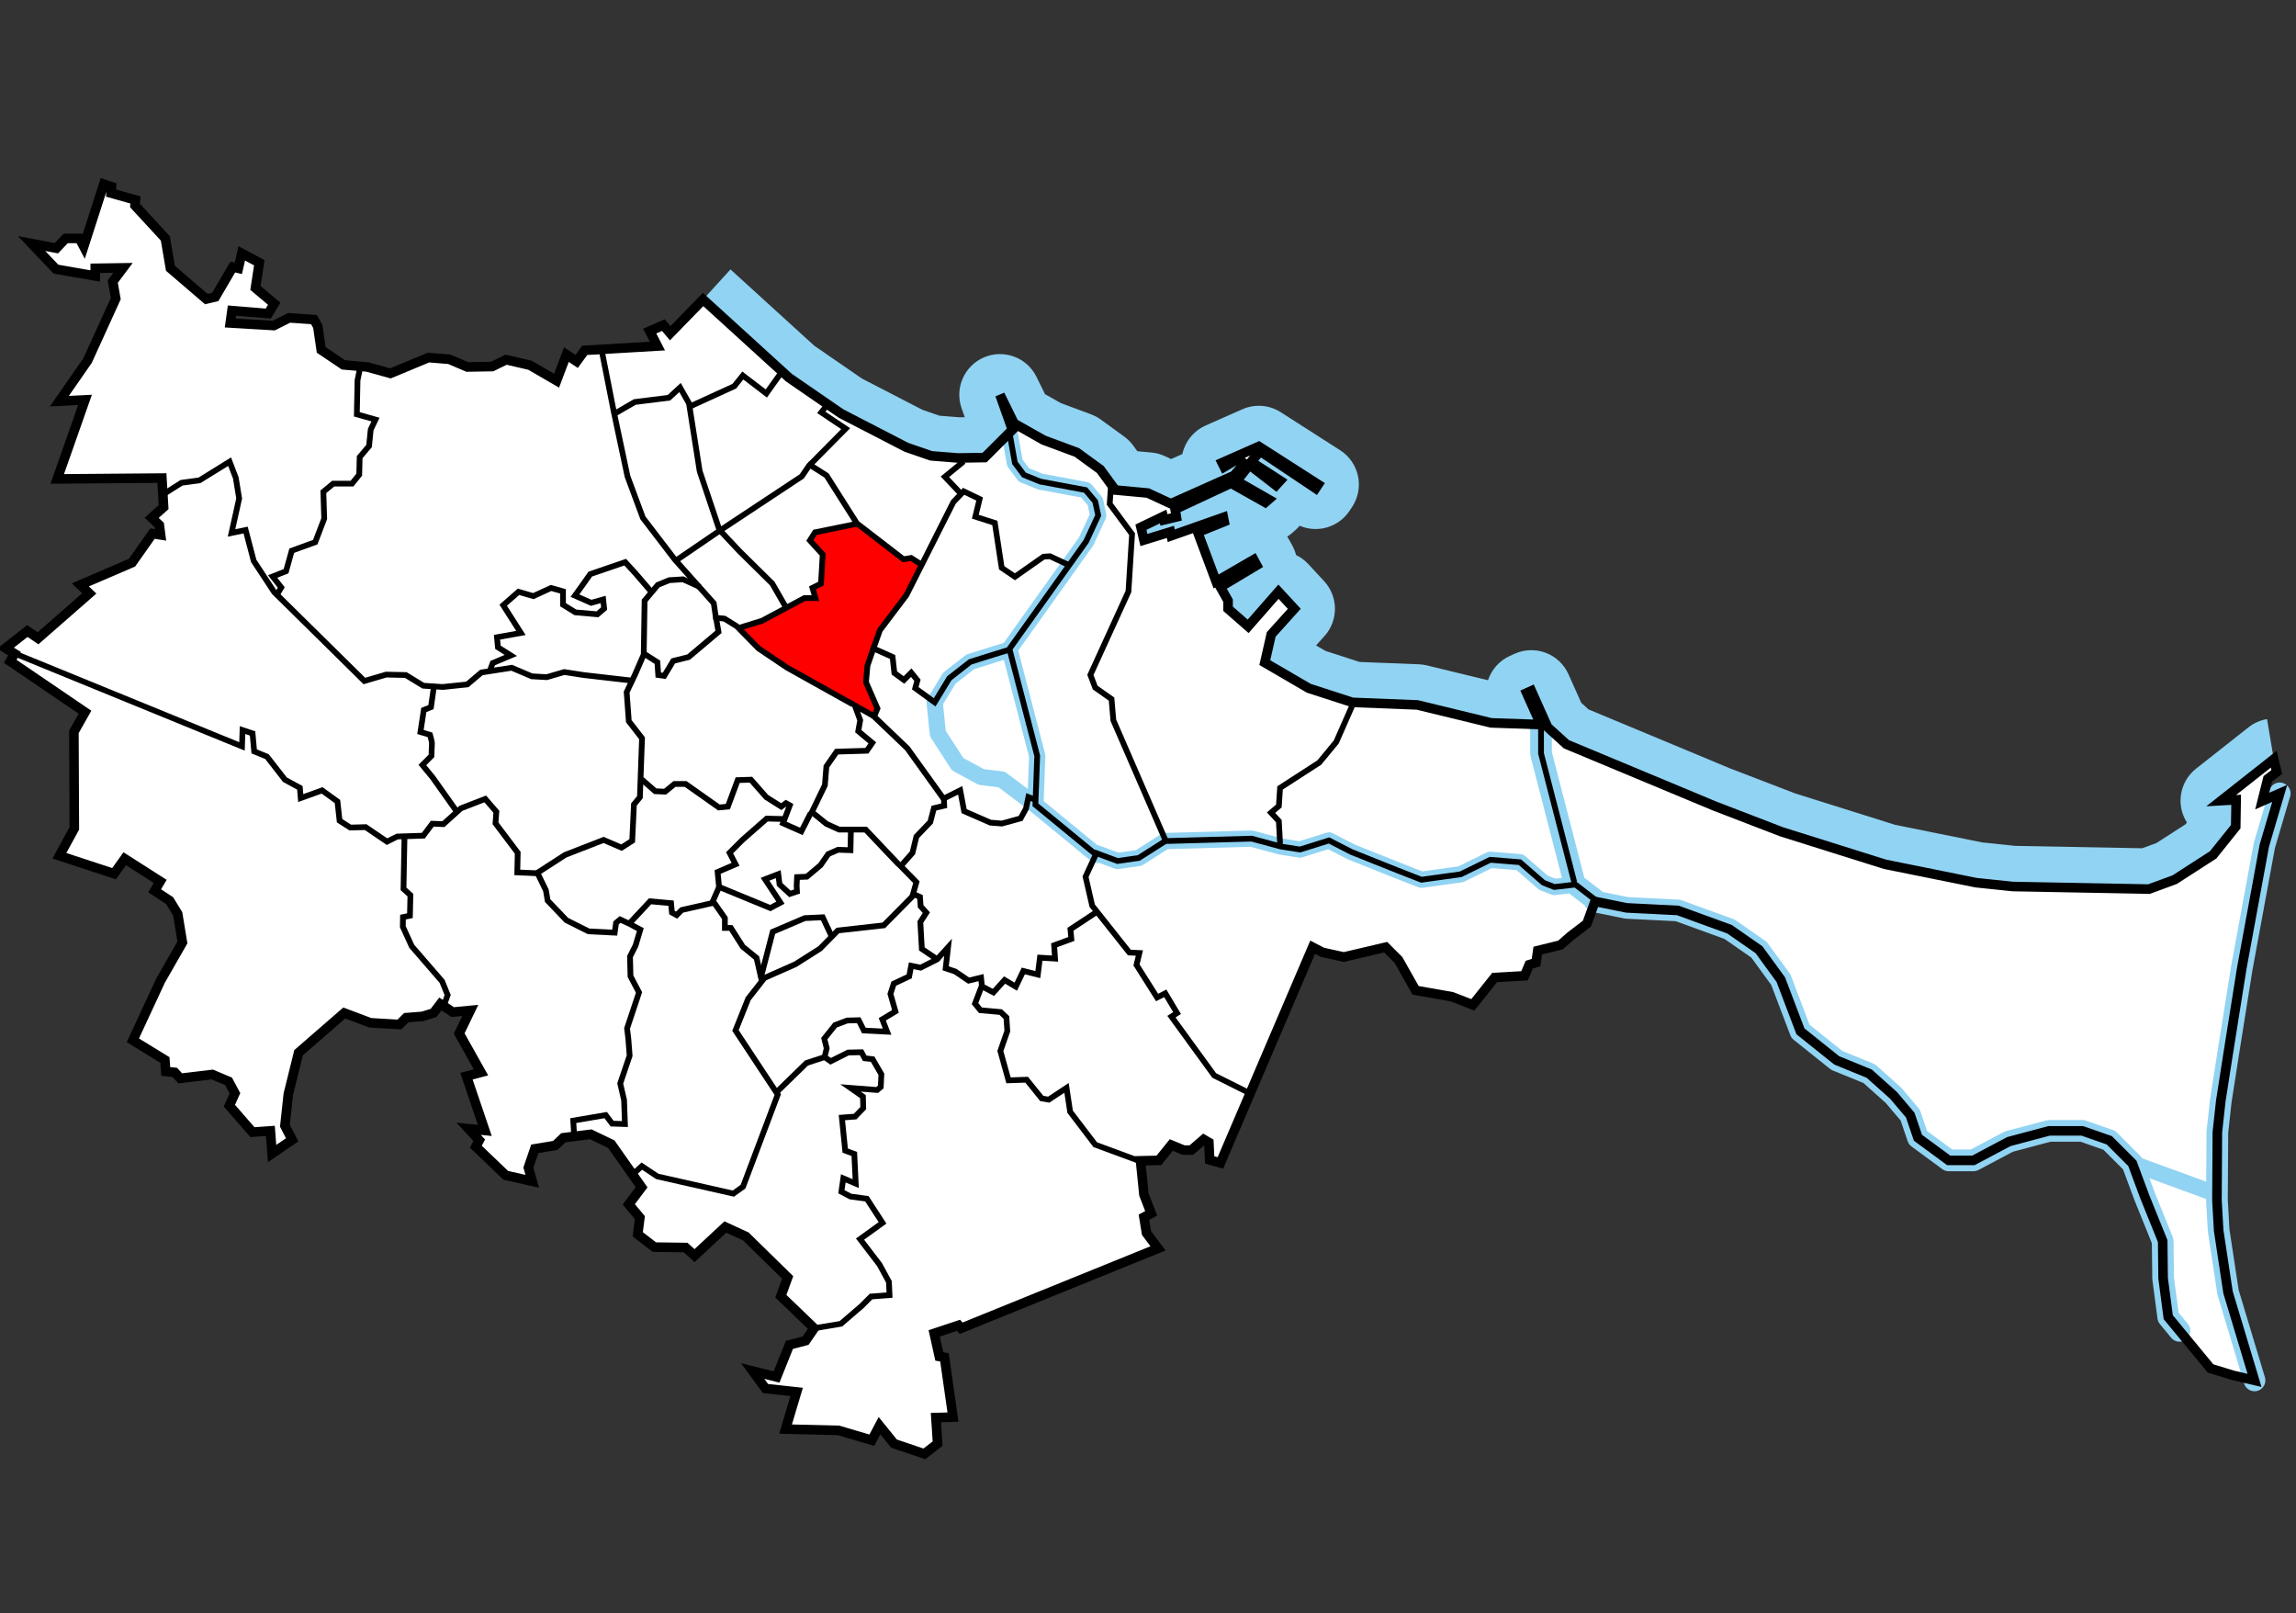 <?xml version="1.0" encoding="utf-8"?>
<!-- Generator: Adobe Illustrator 16.0.5, SVG Export Plug-In . SVG Version: 6.00 Build 0)  -->
<!DOCTYPE svg PUBLIC "-//W3C//DTD SVG 1.1//EN" "http://www.w3.org/Graphics/SVG/1.1/DTD/svg11.dtd">
<svg version="1.1"
	 id="svg2997" xmlns:osb="http://www.openswatchbook.org/uri/2009/osb" xmlns:dc="http://purl.org/dc/elements/1.1/" xmlns:cc="http://creativecommons.org/ns#" xmlns:rdf="http://www.w3.org/1999/02/22-rdf-syntax-ns#" xmlns:svg="http://www.w3.org/2000/svg" xmlns:sodipodi="http://sodipodi.sourceforge.net/DTD/sodipodi-0.dtd" xmlns:inkscape="http://www.inkscape.org/namespaces/inkscape" sodipodi:docname="gdansk_podzia_administracyjny.pdf" inkscape:version="0.48.3.1 r9886"
	 xmlns="http://www.w3.org/2000/svg" xmlns:xlink="http://www.w3.org/1999/xlink" x="0px" y="0px" width="1200px" height="843px"
	 viewBox="0 0 1200 843" enable-background="new 0 0 1200 843" xml:space="preserve">
<rect x="0" y="0" width="1200" height="843" fill="#333333" stroke="none"/>
<polygon fill="#FFFFFF" points="823.41,462.231 822.929,462.29 822.78,460.97 805.42,393.72 805.42,379.2 805.269,378.64 
	797.9,362.12 800.36,361 808.84,379.98 818.67,388.91 896.36,421.28 931.19,434.67 985.21,451.64 1032.76,461.24 1051.96,463.25 
	1123.179,464.59 1136.58,459.68 1156.67,446.731 1168.5,431.99 1168.73,417.93 1160.91,418.37 1188.37,396.72 1189.929,403.42 
	1185.25,406.99 1182.34,418.6 1191.5,414.58 1183.46,441.821 1171.63,506.111 1164.48,550.99 1160.69,575.321 1158.9,591.62 
	1158.679,627.111 1159.57,642.97 1164.48,675.34 1178.33,721.33 1166.94,718.651 1155.33,715.08 1133.23,688.29 1130.55,667.97 
	1130.33,648.55 1120.95,625.33 1114.469,607.92 1102.42,595.861 1088.349,590.95 1070.94,590.95 1049.96,596.531 1031.429,606.35 
	1018.48,606.35 1002.4,594.52 998.38,582.691 989.679,572.42 976.95,561.031 959.98,554.111 941.01,538.93 930.74,511.92 
	919.349,496.29 903.95,485.571 876.929,475.75 850.139,474.41 834.37,471.21 834.46,470.76 "/>
<polygon fill="#FFFFFF" points="669.34,442.34 668.719,442.17 669.019,441.08 668.389,429.08 664.29,424.66 668.389,421.19 
	669.019,411.72 689.55,398.46 698.389,387.72 706.599,369.09 706.82,367.03 740.75,368.37 779.37,377.74 805.269,378.64 
	805.42,379.2 805.42,393.72 822.78,460.97 822.929,462.29 812.36,463.5 806.679,461.29 794.37,450.55 778.9,449.29 763.429,456.87 
	742.9,459.71 729.96,454.66 706.28,445.18 694.599,439.191 679.44,443.92 "/>
<polygon fill="#FFFFFF" points="572.73,446.5 573.04,445.821 584.09,449.92 595.14,448.34 609.04,439.5 654.19,438.24 
	668.719,442.17 669.34,442.34 679.44,443.92 694.599,439.191 706.28,445.18 729.96,454.66 742.9,459.71 763.429,456.87 
	778.9,449.29 794.37,450.55 806.679,461.29 812.36,463.5 822.929,462.29 823.41,462.231 834.46,470.76 834.37,471.21 833.62,471.06 
	829.38,482.67 820.9,489.14 815.54,493.83 803.71,496.74 802.82,502.99 799.24,504.1 796.79,509.91 781.16,510.8 769.769,525.09 
	758.83,520.85 739.86,517.5 730.929,501.651 724.23,494.95 702.349,500.08 691.19,497.63 686.05,494.95 653.36,571.38 634.61,562 
	612.25,531.25 615.19,529.39 609.04,519.06 604.75,521.25 594,504.25 595.5,498 590.25,497.75 573.35,476.45 570.83,473.281 
	567.36,458.13 "/>
<polygon fill="#FFFFFF" points="513.17,515.06 512.74,510.861 506.27,512.43 499.22,507.66 494.25,506 495.5,495 489.81,501.29 
	481.8,495.861 481.01,481.81 484.17,476.92 481.17,473.6 480.82,468.7 477.58,467.26 477.22,467.1 478.96,460.97 470.75,452.6 
	476.91,445.66 478.96,437.13 486.22,429.56 488.11,422.29 493.48,421.03 493.33,417.39 493.32,417.24 501.85,412.98 503.9,423.87 
	517.63,429.87 523.63,430.35 533.42,427.66 536.25,422.5 537.5,416.5 541.25,418 541.16,420.56 572.73,446.5 567.36,458.13 
	570.83,473.281 573.35,476.45 559.47,485.6 559.94,490.651 550.94,493.96 551.42,500.91 543.52,500.441 542.42,509.281 
	534.84,507.38 530.89,515.59 525.05,512.12 519.21,518.59 513.21,515.43 "/>
<polygon fill="#FFFFFF" points="634.61,562 653.36,571.38 637.83,607.691 632.25,606.13 631.8,596.981 629.12,595.41 622.65,600.99 
	618.63,600.99 612.16,598.321 605.679,606.35 596.08,606.58 594.2,606.21 572.41,598.151 559.31,580.95 557.42,568.481 
	548.1,574.63 544.47,574 536.58,564.21 527.11,564.531 522.84,549.22 526.47,538.8 526,531.691 523,528.85 512.42,527.901 
	509.58,524.43 513.17,515.06 513.21,515.43 519.21,518.59 525.05,512.12 530.89,515.59 534.84,507.38 542.42,509.281 
	543.52,500.441 551.42,500.91 550.94,493.96 559.94,490.651 559.47,485.6 573.35,476.45 590.25,497.75 595.5,498 594,504.25 
	604.75,521.25 609.04,519.06 615.19,529.39 612.25,531.25 "/>
<polygon fill="#FFFFFF" points="489.81,501.29 495.5,495 494.25,506 499.22,507.66 506.27,512.43 512.74,510.861 513.17,515.06 
	509.58,524.43 512.42,527.901 523,528.85 526,531.691 526.47,538.8 522.84,549.22 527.11,564.531 536.58,564.21 544.47,574 
	548.1,574.63 557.42,568.481 559.31,580.95 572.41,598.151 594.2,606.21 596.08,606.58 597.87,624.21 601.67,634.04 597.87,636.04 
	599.21,644.31 605.24,652.34 502.32,694.09 500.98,692.531 488.25,696.77 490.93,708.83 493.61,709.27 498.08,740.531 
	489.15,740.75 490.04,754.37 483.12,759.731 467.27,754.37 459.68,744.99 455.66,752.58 438.24,747.45 410.56,746.781 
	416.37,727.361 400.07,725.571 393.37,716.42 405.87,719.54 412.57,702.8 421.05,700.56 425.52,694.09 439.5,691.75 450.25,682.5 
	455.25,677.5 464.91,676.77 464.59,669.821 459.7,660.83 449.5,647.5 461.25,639 453.07,626.41 444.5,625.25 439.75,622.75 
	440.75,615.75 447.25,618.5 446.5,603 441.75,601.25 440,584 446.91,583.47 451.17,579.05 451.02,573.05 444.5,568.5 458.43,569.58 
	460.33,568 460.64,561.37 456.07,553.481 451.96,553 450.23,549.85 443.28,550.01 434.12,554.58 430.97,552.37 432.07,547.79 
	430.81,542.74 436.49,535.64 442.81,533.27 448.81,533.111 451.5,538.5 463.64,539.111 461.12,532.64 468,528.5 465.38,519.38 
	467.12,514.01 475.17,510.22 476.24,504.651 481.17,505.651 "/>
<polygon fill="#FFFFFF" points="434.74,489.46 437.91,486.231 461.91,483.54 477.22,468.071 477.58,467.26 480.82,468.7 
	481.17,473.6 484.17,476.92 481.01,481.81 481.8,495.861 489.81,501.29 481.17,505.651 476.24,504.651 475.17,510.22 467.12,514.01 
	465.38,519.38 468,528.5 461.12,532.64 463.64,539.111 451.5,538.5 448.81,533.111 442.81,533.27 436.49,535.64 430.81,542.74 
	432.07,547.79 430.97,552.37 421.5,555.5 405.76,570.83 384.4,538.481 391.03,521.91 398.44,512.43 399.55,511.01 415.65,503.91 
	428.6,495.7 "/>
<polygon fill="#FFFFFF" points="464.59,669.821 464.91,676.77 455.25,677.5 450.25,682.5 439.5,691.75 425.52,694.09 408.11,677.35 
	411.68,667.52 389.8,646.09 379.08,641.18 363.01,656.14 358.32,651.901 342.02,651.67 333.32,644.981 334.43,636.27 328.63,629.35 
	335.33,620.42 330.57,613.651 331.51,612.99 335.46,609.361 343.51,614.731 383.29,623.731 388.34,620.1 406.5,571.95 
	405.76,570.83 421.5,555.5 430.97,552.37 434.12,554.58 443.28,550.01 450.23,549.85 451.96,553 456.07,553.481 460.64,561.37 
	460.33,568 458.43,569.58 444.5,568.5 451.02,573.05 451.17,579.05 446.91,583.47 440,584 441.75,601.25 446.5,603 447.25,618.5 
	440.75,615.75 439.75,622.75 444.5,625.25 453.07,626.41 461.25,639 449.5,647.5 459.7,660.83 "/>
<polygon fill="#FFFFFF" points="397.71,510.63 398.06,512.14 398.44,512.43 391.03,521.91 384.4,538.481 405.76,570.83 
	406.5,571.95 388.34,620.1 383.29,623.731 343.51,614.731 335.46,609.361 331.51,612.99 330.57,613.651 319.47,597.87 
	308.76,592.731 300.16,593.81 300.05,592.96 299.6,585.59 316.57,582.691 319.92,587.151 326.62,587.38 326.17,574.87 
	324.16,566.17 329.07,551.66 328.4,542.95 327.73,537.37 333.99,518.611 329.52,510.13 329.27,499.861 332.19,494.05 334.65,485.77 
	328.85,482.67 339.76,470.981 350.73,471.95 351.18,476.87 353.63,478.21 356.31,475.531 373.05,471.731 373.17,471.64 
	378.86,479.77 378.86,484.901 381.98,484.901 388.24,494.731 395.4,500.56 "/>
<polygon fill="#FFFFFF" points="398.06,512.14 397.71,510.63 403.86,486.91 420.61,479.77 429.98,479.321 434.74,489.46 
	428.6,495.7 415.65,503.91 399.55,511.01 398.44,512.43 "/>
<polygon fill="#FFFFFF" points="375.81,463.571 375.85,463.49 402.62,474.5 407.9,471.68 399.84,459.45 406.77,456.77 
	407.44,462.13 412.83,467.111 416.53,465.87 416.37,462.8 416.59,458.34 421.72,458.111 428.87,452.08 432.89,446.281 
	438.02,444.05 444.5,444.27 444.72,433.781 444.72,433.5 452.44,433.5 469.8,451.81 470.75,452.6 478.96,460.97 477.22,467.1 
	477.58,467.26 477.22,468.071 461.91,483.54 437.91,486.231 434.74,489.46 429.98,479.321 420.61,479.77 403.86,486.91 
	397.71,510.63 395.4,500.56 388.24,494.731 381.98,484.901 378.86,484.901 378.86,479.77 373.17,471.64 372.61,470.84 "/>
<polygon fill="#FFFFFF" points="409.67,427.97 410.02,428.1 409.22,430.21 418.82,434.45 423.73,424.85 424.34,424.35 431.91,430.5 
	438.54,433.5 444.72,433.5 444.72,433.781 444.5,444.27 438.02,444.05 432.89,446.281 428.87,452.08 421.72,458.111 416.59,458.34 
	416.37,462.8 416.53,465.87 412.83,467.111 407.44,462.13 406.77,456.77 399.84,459.45 407.9,471.68 402.62,474.5 375.85,463.49 
	375.81,463.571 375.06,455.66 384.44,451.64 381.32,445.611 388.01,438.91 400.74,427.75 "/>
<polygon fill="#FFFFFF" points="372.61,470.84 373.17,471.64 373.05,471.731 356.31,475.531 353.63,478.21 351.18,476.87 
	350.73,471.95 339.76,470.981 328.85,482.67 324.09,480.49 321.98,482.25 321.26,487.361 307.64,486.691 296.03,480.88 
	286.21,470.62 285.32,465.26 280.9,456.2 280.85,456.1 295.36,446.731 315.46,438.91 324.83,442.93 330.41,439.361 330.86,430.21 
	331.31,420.38 334.43,416.59 334.77,407.19 335.33,407.21 342.47,413.46 347.6,413.69 352.52,409.67 358.32,409.67 375.73,421.95 
	380.42,421.5 385.56,407.66 392.48,407.43 400.51,416.59 408.33,421.5 410.78,419.71 412.79,420.83 410.02,428.1 409.67,427.97 
	400.74,427.75 388.01,438.91 381.32,445.611 384.44,451.64 375.06,455.66 375.81,463.571 "/>
<polygon fill="#FFFFFF" points="456.86,374.46 474.22,391.04 493.17,417.4 493.33,417.39 493.48,421.03 488.11,422.29 
	486.22,429.56 478.96,437.13 476.91,445.66 470.75,452.6 469.8,451.81 452.44,433.5 444.72,433.5 438.54,433.5 431.91,430.5 
	424.34,424.35 431.12,410.3 431.91,400.51 437.28,392.77 453.07,392.3 455.91,388.2 448.57,382.06 449.59,376.36 446.75,368.62 
	456.54,374.15 456.92,374.31 "/>
<polygon fill="#FFFFFF" points="493.17,417.4 474.22,391.04 456.86,374.46 456.92,374.31 458.59,370.2 452.59,356.47 453.38,347.78 
	456.23,339.56 456.49,338.82 466.5,343.31 467.43,351.67 472.45,355.32 476.25,351.5 479.5,355.5 478.35,359.61 488.5,367 
	496.16,354.41 507.06,345.89 518.58,342.26 526.79,339.73 527.68,339.5 542.1,394.98 541.25,418 537.5,416.5 536.25,422.5 
	533.42,427.66 523.63,430.35 517.63,429.87 503.9,423.87 501.85,412.98 493.32,417.24 493.33,417.39 "/>
<polygon fill="#FFFFFF" points="644.98,248.48 650.33,242.23 646.99,239.77 639.84,244.01 638.719,241.78 657.92,233.3 
	688.96,253.17 687.62,255.18 658.59,235.75 653.91,241.34 669.09,251.16 666.849,253.61 653.01,242.9 646.32,251.38 663.059,260.98 
	661.269,262.54 643.41,252.5 614.17,266.12 614.84,270.13 608.36,271.7 607.92,269.91 596.31,275.49 597.87,282.19 611.71,277.95 
	612.16,279.96 639.389,270.36 639.84,272.59 626,278.17 635.599,303.85 655.25,292.46 656.809,295.36 637.83,306.75 641.849,313.89 
	641.849,318.13 652.34,327.29 668.19,309.2 676.45,318.13 664.4,331.53 661.05,346.26 684.04,359.66 706.82,367.03 706.599,369.09 
	698.389,387.72 689.55,398.46 669.019,411.72 668.389,421.19 664.29,424.66 668.389,429.08 669.019,441.08 668.719,442.17 
	654.19,438.24 609.04,439.5 609.04,438.87 581.88,376.36 580.94,365.31 572.41,359.31 569.89,352.68 589.78,309.11 591.67,279.11 
	579.99,263.33 580.62,254.17 581.21,253.74 582.91,256.07 599.88,257.63 611.929,263.21 "/>
<polygon fill="#FFFFFF" points="558.79,295.36 567.68,282.9 573.99,269.33 572.41,262.06 567.36,256.06 543.68,251.64 
	535.16,248.17 530.42,241.86 527.89,227.65 526.97,226.73 529.11,224.59 522.63,206.29 530,221.24 545.41,229.95 562.82,236.42 
	575.1,245.35 581.21,253.74 580.62,254.17 579.99,263.33 591.67,279.11 589.78,309.11 569.89,352.68 572.41,359.31 580.94,365.31 
	581.88,376.36 609.04,438.87 609.04,439.5 595.14,448.34 584.09,449.92 573.04,445.821 572.73,446.5 541.16,420.56 541.25,418 
	542.1,394.98 527.68,339.5 527.58,339.1 "/>
<polygon fill="#FFFFFF" points="503.66,256.74 502.35,258.11 502.32,258.08 493.83,249.15 503.66,241.11 503.63,239.28 514.6,239.1 
	526.97,226.73 527.89,227.65 530.42,241.86 535.16,248.17 543.68,251.64 567.36,256.06 572.41,262.06 573.99,269.33 567.68,282.9 
	558.79,295.36 548.75,290.67 545.41,290.9 530.45,301.39 523.53,296.7 519.96,273.26 509.75,270 512,260.75 "/>
<polygon fill="#FFFFFF" points="527.58,339.1 527.68,339.5 526.79,339.73 518.58,342.26 507.06,345.89 496.16,354.41 488.5,367 
	478.35,359.61 479.5,355.5 476.25,351.5 472.45,355.32 467.43,351.67 466.5,343.31 456.49,338.82 459.9,329.3 473.74,310.99 
	481.75,295.12 498.3,262.32 502.35,258.11 503.66,256.74 512,260.75 509.75,270 519.96,273.26 523.53,296.7 530.45,301.39 
	545.41,290.9 548.75,290.67 558.79,295.36 "/>
<polygon fill="#FFFFFF" points="503.63,239.28 503.66,241.11 493.83,249.15 502.32,258.08 502.35,258.11 498.3,262.32 
	481.75,295.12 476.2,291.57 472.18,292.24 447.95,273.57 447.84,273.48 431.99,248.48 423.26,242.92 442,224 429.25,215.5 
	432.57,211.28 439.58,216.11 473.74,233.75 486.69,238.21 500.75,239.33 "/>
<polygon fill="#FF0000" points="481.75,295.12 473.74,310.99 459.9,329.3 456.49,338.82 456.23,339.56 453.38,347.78 452.59,356.47 
	458.59,370.2 456.92,374.31 456.54,374.15 446.75,368.62 445.83,368.14 411.45,348.94 396.5,338.9 385.99,328.19 386,328.18 
	398.28,324.38 410.88,317.63 420.38,312.55 426.19,312.55 424.63,307.19 429.09,304.96 429.98,289.78 423.29,282.41 425.97,278.17 
	447.84,273.71 447.95,273.57 472.18,292.24 476.2,291.57 "/>
<polygon fill="#FFFFFF" points="455.91,388.2 453.07,392.3 437.28,392.77 431.91,400.51 431.12,410.3 424.34,424.35 423.73,424.85 
	418.82,434.45 409.22,430.21 410.02,428.1 412.79,420.83 410.78,419.71 408.33,421.5 400.51,416.59 392.48,407.43 385.56,407.66 
	380.42,421.5 375.73,421.95 358.32,409.67 352.52,409.67 347.6,413.69 342.47,413.46 335.33,407.21 334.77,407.19 335.55,385.78 
	328.63,376.85 327.51,361.67 330.35,355.72 331.98,352.29 336.44,342.02 336.45,341.5 343.59,346.04 344.03,352.74 347.16,353.18 
	351.85,345.37 359.88,343.36 375.51,330.19 374.25,322.83 378.64,323.27 385.11,327.29 385.99,328.19 396.5,338.9 411.45,348.94 
	445.83,368.14 446.75,368.62 449.59,376.36 448.57,382.06 "/>
<polygon fill="#FFFFFF" points="386,328.18 385.99,328.19 385.11,327.29 378.64,323.27 374.25,322.83 374.17,322.82 373.05,315.23 
	365.26,306.5 353.19,292.97 376.18,277.28 376.3,277.2 386.45,288 403.64,304.96 410.36,316.66 410.88,317.63 398.28,324.38 "/>
<polygon fill="#FFFFFF" points="447.84,273.71 425.97,278.17 423.29,282.41 429.98,289.78 429.09,304.96 424.63,307.19 
	426.19,312.55 420.38,312.55 410.88,317.63 410.36,316.66 403.64,304.96 386.45,288 376.3,277.2 419.04,248.93 422.84,243.34 
	423.26,242.92 431.99,248.48 447.84,273.48 447.95,273.57 "/>
<polygon fill="#FFFFFF" points="423.26,242.92 422.84,243.34 419.04,248.93 376.3,277.2 375.96,276.83 365.69,246.25 360.37,212.38 
	360.78,212.31 383.77,201.82 388.24,196.24 400.51,205.62 408.33,194.68 408.82,194.14 412.35,197.35 432.57,211.28 429.25,215.5 
	442,224 "/>
<polygon fill="#FFFFFF" points="321.71,215.88 320.98,216.03 320.81,215.21 314.56,183.51 314.5,182.55 343.59,180.83 
	339.57,173.02 346.71,169.89 350.28,174.14 367.47,156.5 408.82,194.14 408.33,194.68 400.51,205.62 388.24,196.24 383.77,201.82 
	360.78,212.31 360.37,212.38 360.11,210.75 355.42,202.49 349.61,207.85 331.75,210.08 "/>
<polygon fill="#FFFFFF" points="375.96,276.83 376.3,277.2 376.18,277.28 353.19,292.97 352.74,292.46 336,270.58 327.96,248.93 
	320.98,216.03 321.71,215.88 331.75,210.08 349.61,207.85 355.42,202.49 360.11,210.75 360.37,212.38 365.69,246.25 "/>
<polygon fill="#FFFFFF" points="374.25,322.83 375.51,330.19 359.88,343.36 351.85,345.37 347.16,353.18 344.03,352.74 
	343.59,346.04 336.45,341.5 336.89,313.89 340.6,309.46 343.81,305.63 349.84,303.18 356.98,302.73 365.26,306.5 373.05,315.23 
	374.17,322.82 "/>
<polygon fill="#FFFFFF" points="353.19,292.97 365.26,306.5 356.98,302.73 349.84,303.18 343.81,305.63 340.6,309.46 332.25,299.75 
	326.75,293.75 308.5,300 305.5,304.25 300.5,311.25 309,315 315.25,313.25 315.75,318 312.25,321 300.75,320 294.25,316 294.25,309 
	288,307.25 278.75,311.5 271,309.25 263,316.25 272.25,330.75 259.75,333 260.25,338.25 267,342.5 257.5,346.5 255.96,350.72 
	251.61,351.4 244.24,357.65 231.29,358.99 226.79,358.69 221.24,358.32 212.09,352.74 201.82,352.51 190.43,355.86 144.71,310.79 
	147,307 142.5,301.25 149.5,298.5 152.48,287.77 164.76,283.31 169.45,271.03 169,256.96 174.14,252.72 183.96,252.72 
	187.75,248.03 187.98,238.88 192.89,233.08 193.75,224.5 196.25,219.25 186.5,216.5 186.86,198.69 188.2,192.22 188.27,191.44 
	192,191.77 204.05,195.12 223.92,186.86 234.86,187.75 244.24,191.77 257.19,191.55 264.55,187.98 277.06,190.88 290.9,198.92 
	296.03,185.3 301.39,188.87 305.63,183.07 314.5,182.55 314.56,183.51 320.81,215.21 320.98,216.03 327.96,248.93 336,270.58 
	352.74,292.46 "/>
<polygon fill="#FFFFFF" points="336.45,341.5 336.44,342.02 331.98,352.29 330.35,355.72 330.19,355.64 304.96,352.74 
	294.92,351.18 285.76,353.85 277.95,353.41 267.46,348.94 255.96,350.72 257.5,346.5 267,342.5 260.25,338.25 259.75,333 
	272.25,330.75 263,316.25 271,309.25 278.75,311.5 288,307.25 294.25,309 294.25,316 300.75,320 312.25,321 315.75,318 
	315.25,313.25 309,315 300.5,311.25 305.5,304.25 308.5,300 326.75,293.75 332.25,299.75 340.6,309.46 336.89,313.89 "/>
<path fill="#FFFFFF" d="M280.85,456.1l0.05,0.101l-0.27,0.13l-10.27-0.45l0.22-10.27l-11.61-15.4l0.45-6.03l-5.81-6.7l-12.72,4.91
	l-2.01,1.811l-0.22-0.24l-12.51-17.64l-5.4-6.57l4.75-4.75c0,0,0.25-6,0.25-6.75s-1-4.25-1-4.25l-5-1.5l1.75-11.5l3.75-1.5
	l1.54-10.81l4.5,0.3l12.95-1.34l7.37-6.25l4.35-0.68l11.5-1.78l10.49,4.47l7.81,0.44l9.16-2.67l10.04,1.56l25.23,2.9l0.16,0.08
	l-2.84,5.95l1.12,15.18l6.92,8.93l-0.78,21.41l-0.34,9.4l-3.12,3.79l-0.45,9.83l-0.45,9.15l-5.58,3.569l-9.37-4.02l-20.1,7.82
	L280.85,456.1z"/>
<polygon fill="#FFFFFF" points="334.65,485.77 332.19,494.05 329.27,499.861 329.52,510.13 333.99,518.611 327.73,537.37 
	328.4,542.95 329.07,551.66 324.16,566.17 326.17,574.87 326.62,587.38 319.92,587.151 316.57,582.691 299.6,585.59 300.05,592.96 
	300.16,593.81 294.47,594.52 290.23,598.54 279.51,600.321 276.16,610.151 278.17,617.29 264.33,614.17 248.7,599.21 
	250.49,595.861 244.91,589.83 253.39,590.72 243.79,562.37 251.38,560.361 240,540.05 245.8,527.99 236.65,528.88 231.84,525.731 
	231.96,525.54 233.97,519.95 231.07,512.81 215.21,494.5 210.53,484.231 210.62,479.26 214.25,478.5 214.5,467.75 210.9,464.49 
	211.41,437 221.24,436.68 225.93,430.43 231.74,430.651 238.88,424.2 240.89,422.39 253.61,417.48 259.42,424.18 258.97,430.21 
	270.58,445.611 270.36,455.88 280.63,456.33 280.9,456.2 285.32,465.26 286.21,470.62 296.03,480.88 307.64,486.691 321.26,487.361 
	321.98,482.25 324.09,480.49 328.85,482.67 "/>
<polygon fill="#FFFFFF" points="7.37,341.35 126.48,390.04 126.75,381.5 132,383.25 132.84,392.64 139.53,395.38 148.91,407.43 
	156.72,411.68 157.17,417.04 168.33,413.02 176.37,418.82 177.49,428.87 183.07,432.441 191.1,432.22 202.27,439.81 207.62,437.13 
	211.41,437 210.9,464.49 214.5,467.75 214.25,478.5 210.62,479.26 210.53,484.231 215.21,494.5 231.07,512.81 233.97,519.95 
	231.96,525.54 231.84,525.731 230.17,524.64 226.6,529.33 220.8,531.12 212.31,531.79 208.74,535.361 193.56,534.46 179.94,529.33 
	156.05,550.09 150.7,571.75 148.91,588.27 152.71,595.64 142.21,602.781 141.32,590.95 131.94,591.62 119.89,577.781 122.79,571.3 
	119.44,565.05 110.96,561.481 94.21,563.49 91.31,560.361 86.62,559.92 86.18,553.89 69.43,543.62 83.94,512.361 95.33,492.49 
	92.87,477.54 88.63,470.62 80.82,465.481 83.72,460.571 65.19,448.74 59.61,456.55 31.03,447.17 38.85,432.89 38.62,382.43 
	44.43,372.16 5.36,345.59 7.59,341.58 7.33,341.42 "/>
<path fill="#FFFFFF" d="M211.41,437l-3.79,0.13l-5.35,2.68l-11.17-7.59l-8.03,0.221l-5.58-3.57l-1.12-10.05l-8.04-5.8l-11.16,4.02
	l-0.45-5.36l-7.81-4.25l-9.38-12.05l-6.69-2.74l-0.84-9.39l-5.25-1.75l-0.27,8.54L7.37,341.35l-0.04,0.07l-4.43-2.75l11.39-8.93
	l5.58,3.8l26.79-23.44l-4.69-4.47l27.02-11.61l10.71-15.18l4.24,0.67l-0.67-5.13l-4.02-3.8l6.26-5.58l-0.43-7.29l1.32-0.08
	l8.48-5.36l9.37-1.27l15.75-9.75l3.25,8.5L125,260.5l-4,18l7.37-1.53l4.24,16.16l10.72,16.3l1.38,1.36l45.72,45.07l11.39-3.35
	l10.27,0.23l9.15,5.58l5.55,0.37l-1.54,10.81l-3.75,1.5l-1.75,11.5l5,1.5c0,0,1,3.5,1,4.25S225.5,395,225.5,395l-4.75,4.75l5.4,6.57
	l12.51,17.64l0.22,0.24l-7.14,6.45l-5.81-0.221l-4.69,6.25L211.41,437z"/>
<polygon fill="#FFFFFF" points="196.25,219.25 193.75,224.5 192.89,233.08 187.98,238.88 187.75,248.03 183.96,252.72 
	174.14,252.72 169,256.96 169.45,271.03 164.76,283.31 152.48,287.77 149.5,298.5 142.5,301.25 147,307 144.71,310.79 
	143.33,309.43 132.61,293.13 128.37,276.97 121,278.5 125,260.5 123.25,249.75 120,241.25 104.25,251 94.88,252.27 86.4,257.63 
	85.08,257.71 84.61,249.82 29.92,250.27 44.43,208.96 31.03,209.63 45.77,188.42 60.5,156.05 58.94,147.12 64.3,139.98 49.79,140.2 
	49.79,144.22 29.25,140.65 16.52,127.25 29.47,129.71 34.38,124.57 41.53,124.57 43.76,128.82 54.25,96.22 58.27,97.56 
	58.05,100.91 70.77,104.48 70.55,107.38 86.4,124.57 89.08,140.2 107.83,156.28 112.52,155.16 121.67,139.53 124.58,140.2 
	126.36,132.39 135.51,137.3 133.5,150.47 143.33,158.73 140.2,163.87 121.23,162.3 120.33,168.78 143.1,170.12 151.14,166.1 
	164.09,166.99 166.1,170.56 167.89,182.84 179.5,190.66 188.27,191.44 188.2,192.22 186.86,198.69 186.5,216.5 "/>
<line fill="none" stroke="#91D3F2" stroke-width="8.504" stroke-linecap="round" stroke-linejoin="round" x1="1114.474" y1="607.915" x2="1158.5" y2="624.001"/>
<path id="path3007_4_" inkscape:connector-curvature="0" fill="none" stroke="#91D3F2" stroke-width="11.339" stroke-linecap="round" stroke-linejoin="round" d="
	M1139.122,695.43l-5.894-7.144l-2.68-20.316l-0.223-19.423l-9.377-23.218l-6.475-17.414l-12.055-12.056l-14.065-4.911h-17.413
	l-20.986,5.581l-18.529,9.823h-12.949l-16.074-11.833l-4.019-11.832l-8.707-10.27l-12.725-11.386l-16.968-6.921l-18.977-15.182
	l-10.27-27.013l-11.386-15.628l-15.404-10.716l-27.014-9.823l-26.79-1.34l-16.521-3.349l0.841-0.304l0,0l-11.051-8.524l-0.631-1.263
	l-17.365-67.249v-14.523"/>
<path id="path3007_3_" inkscape:connector-curvature="0" fill="none" stroke="#91D3F2" stroke-width="11.339" stroke-linecap="round" stroke-linejoin="round" d="
	M1191.497,414.579l-8.037,27.236l-11.832,64.297l-7.145,44.873l-3.795,24.335l-1.786,16.297l-0.224,35.497l0.894,15.852
	l4.911,32.371l13.842,45.99"/>
<path id="path3007_1_" inkscape:connector-curvature="0" fill="#91D3F2" d="M367.473,156.5l44.874,40.854l27.236,18.754
	l34.157,17.637l12.949,4.465l14.064,1.116l13.842-0.224l14.512-14.511l-6.475-18.307l7.367,14.958l15.404,8.706l17.414,6.475
	l12.278,8.93l7.814,10.717l16.967,1.562l12.056,5.581l33.041-14.734l5.358-6.251l-3.349-2.456l-7.145,4.242l-1.116-2.232l19.2-8.483
	l31.032,19.869l-1.34,2.009l-29.022-19.423l-4.688,5.582l15.181,9.822l-2.232,2.456l-13.842-10.716l-6.697,8.483l16.744,9.6
	l-1.786,1.563l-17.86-10.047l-29.246,13.618l0.67,4.019l-6.475,1.563l-0.446-1.786l-11.609,5.581l1.563,6.697l13.841-4.241
	l0.447,2.009l27.236-9.6l0.446,2.232l-13.842,5.581l9.601,25.674l19.646-11.386l1.563,2.902l-18.977,11.386l4.019,7.145v4.242
	l10.492,9.153l15.852-18.084l8.26,8.931l-12.056,13.395l-3.349,14.734l22.995,13.396l22.771,7.367l33.935,1.34l38.623,9.376
	l25.896,0.894l-7.367-16.521l2.456-1.116l8.483,18.977l9.823,8.93l77.691,32.371l34.828,13.396l54.026,16.967l47.553,9.6l19.2,2.01
	l71.217,1.34l13.396-4.912l20.093-12.948l11.832-14.735l0.224-14.064l-7.814,0.446l27.46-21.655l-3.5-20.97
	c-3.477,0.58-6.81,2.024-9.665,4.276l-27.46,21.655c-7.286,5.746-10.004,15.554-6.714,24.23c0.524,1.384,1.183,2.688,1.956,3.899
	l-0.735,0.916l-15.209,9.801l-7.443,2.729l-66.325-1.248l-17.293-1.81l-45.468-9.179l-52.321-16.431l-33.932-13.051l-74.021-30.842
	l-3.806-3.46l-6.668-14.915c-2.31-5.168-6.587-9.202-11.881-11.206c-5.296-2.005-11.171-1.815-16.324,0.528l-2.456,1.116
	c-5.624,2.557-9.601,7.259-11.395,12.701l-31.945-7.755c-1.37-0.333-2.769-0.528-4.177-0.583l-31.013-1.225l-17.81-5.762
	l-4.929-2.871l4.417-4.908c7.351-8.167,7.267-20.591-0.194-28.658l-8.26-8.931c-1.838-1.988-4.018-3.583-6.406-4.73
	c-0.421-1.623-1.041-3.22-1.87-4.759l-1.563-2.902c-0.363-0.674-0.761-1.324-1.189-1.949c0.871-0.561,1.708-1.189,2.504-1.886
	l1.786-1.563c0.798-0.699,1.536-1.45,2.212-2.247c3.91,1.668,8.263,2.139,12.491,1.296c5.536-1.102,10.406-4.359,13.538-9.055
	l1.34-2.009c3.167-4.748,4.292-10.57,3.121-16.156c-1.17-5.586-4.537-10.467-9.344-13.544l-31.032-19.869
	c-6.005-3.845-13.537-4.422-20.056-1.542l-19.2,8.483c-5.318,2.35-9.442,6.775-11.411,12.246c-0.316,0.877-0.572,1.769-0.769,2.67
	l-5.854,2.611l-3.288-1.522c-2.203-1.02-4.564-1.655-6.982-1.878l-7.399-0.681l-2.153-2.954c-1.305-1.79-2.882-3.365-4.674-4.668
	l-12.278-8.93c-1.566-1.139-3.281-2.059-5.096-2.733l-15.832-5.886l-8.222-4.647l-4.468-9.072
	c-4.974-10.098-16.956-14.57-27.327-10.198c-10.373,4.371-15.541,16.068-11.788,26.68l1.639,4.633l-2.804,0.045l-10.36-0.822
	l-8.939-3.082l-31.594-16.313l-24.941-17.174l-43.806-39.882L367.473,156.5z"/>
<path id="path3781_2_" inkscape:connector-curvature="0" fill="none" stroke="#91D3F2" stroke-width="8.504" stroke-linecap="round" stroke-linejoin="round" d="
	M573.043,445.817l11.051,4.104l11.051-1.578l13.892-8.841l45.149-1.263l15.154,4.104l10.104,1.579l15.154-4.736l11.683,5.999
	l23.679,9.472l12.945,5.052l20.522-2.842l15.47-7.577l15.471,1.263l12.313,10.734l5.684,2.211l11.05-1.264"/>
<path id="path3789_1_" inkscape:connector-curvature="0" fill="none" stroke="#91D3F2" stroke-width="8.504" stroke-linecap="round" stroke-linejoin="round" d="
	M573.044,446.763l-31.889-26.204l0.947-25.574l-14.523-55.884l40.097-56.199l6.314-13.576l-1.578-7.262l-5.052-5.999l-23.68-4.42
	l-8.524-3.473l-4.735-6.314l-2.526-14.208"/>
<path id="path3799_2_" inkscape:connector-curvature="0" fill="none" stroke="#91D3F2" stroke-width="8.504" stroke-linecap="round" stroke-linejoin="round" d="
	M541.155,420.559L523.5,407.334L512.833,406l-12.333-6.667l-10.333-16L488.5,367l7.664-12.587l10.893-8.524l11.524-3.631
	l8.209-2.525"/>
<path id="path3781" inkscape:connector-curvature="0" fill="none" stroke="#000000" stroke-width="3" d="M653.553,571.475
	l-18.943-9.472l-22.36-30.753l2.936-1.862l-6.149-10.323l-4.286,2.186l-10.75-17l1.5-6.25l-5.25-0.25l-19.417-24.466l-3.473-15.155
	l5.683-12.312l11.051,4.104l11.051-1.578l13.892-8.841l45.149-1.263l15.154,4.104l10.104,1.579l15.154-4.736l11.683,5.999
	l23.679,9.472l12.945,5.052l20.522-2.842l15.47-7.577l15.471,1.263l12.313,10.734l5.684,2.211l11.05-1.264l11.051,8.524l0,0"/>
<path id="path3783" inkscape:connector-curvature="0" fill="none" stroke="#000000" stroke-width="3" d="M822.783,460.971
	l-17.365-67.249v-14.523"/>
<path id="path3785" inkscape:connector-curvature="0" fill="none" stroke="#000000" stroke-width="3" d="M669.024,441.08
	l-0.632-11.998l-4.104-4.42l4.104-3.473l0.632-9.472l20.522-13.261l8.84-10.734l8.209-18.628"/>
<path id="path3787" inkscape:connector-curvature="0" fill="none" stroke="#000000" stroke-width="3" d="M609.036,438.87
	l-27.152-62.514l-0.947-11.051l-8.524-5.998l-2.526-6.631l19.892-43.57l1.894-29.994l-11.682-15.786l0.632-9.156"/>
<path id="path3789" inkscape:connector-curvature="0" fill="none" stroke="#000000" stroke-width="3" d="M573.044,446.763
	l-31.889-26.204l0.947-25.574l-14.523-55.884l40.097-56.199l6.314-13.576l-1.578-7.262l-5.052-5.999l-23.68-4.42l-8.524-3.473
	l-4.735-6.314l-2.526-14.208"/>
<path id="path3791_1_" sodipodi:nodetypes="cccccccccccccccccccccccccccccccccc" inkscape:connector-curvature="0" fill="none" stroke="#000000" stroke-width="3" d="
	M541.25,418l-3.75-1.5l-1.25,6l-2.83,5.162l-9.787,2.684l-5.999-0.474l-13.734-5.999l-2.052-10.893l-8.525,4.263l0.158,3.788
	l-5.367,1.263l-1.895,7.262l-7.262,7.578l-2.052,8.524l-6.157,6.946l8.209,8.366l-1.736,6.126l3.603,1.602l0.344,4.901l3,3.315
	l-3.157,4.894l0.789,14.05l8.062,5.463"/>
<path id="path3793" inkscape:connector-curvature="0" fill="none" stroke="#000000" stroke-width="3" d="M594.197,606.205
	l-21.785-8.051l-13.103-17.207l-1.895-12.472l-9.313,6.156l-3.631-0.631l-7.894-9.788l-9.472,0.316l-4.263-15.313l3.631-10.419
	L526,531.694l-2.999-2.842l-10.577-0.947l-2.841-3.473l3.63-9.472"/>
<path id="path3795_2_" inkscape:connector-curvature="0" fill="none" stroke="#000000" stroke-width="3" d="M573.359,476.442
	l-13.892,9.156l0.474,5.052l-8.999,3.314l0.474,6.946l-7.893-0.474l-1.105,8.841l-7.577-1.895l-3.946,8.209l-5.842-3.474
	l-5.841,6.473l-5.998-3.157l-0.474-4.578l-6.473,1.579l-7.047-4.773L494.25,506l1.25-11l-5.687,6.288l-8.646,4.358l-4.932-0.995
	l-1.067,5.573l-8.051,3.788l-1.736,5.367L468,528.5l-6.882,4.141l2.526,6.473L451.5,538.5l-2.694-5.386l-5.999,0.158l-6.314,2.367
	l-5.684,7.104l1.264,5.051l-1.105,4.578l3.157,2.211l9.156-4.578l6.945-0.158l1.737,3.157l4.104,0.474l4.577,7.894l-0.315,6.63
	l-1.895,1.578L444.5,568.5l6.516,4.554l0.157,5.999l-4.262,4.42L440,584l1.75,17.25l4.75,1.75l0.75,15.5l-6.5-2.75l-1,7l4.75,2.5
	l8.567,1.161L461.25,639l-11.75,8.5l10.198,13.325l4.894,8.998l0.315,6.946l-9.657,0.73l-5,5l-10.75,9.25l-13.98,2.341"/>
<path id="path3797" inkscape:connector-curvature="0" fill="none" stroke="#000000" stroke-width="3" d="M331.512,612.993
	l3.947-3.631l8.051,5.367l39.781,8.998l5.052-3.631l18.154-48.148l-22.101-33.467l6.63-16.575l8.524-10.893l16.103-7.104
	l12.944-8.209l9.314-9.472l23.995-2.684l15.312-15.471"/>
<path id="path3799" inkscape:connector-curvature="0" fill="none" stroke="#000000" stroke-width="3" d="M493.165,417.401
	l-18.944-26.362l-17.364-16.576l1.736-4.262l-5.999-13.734l0.789-8.683l3.108-8.965l10.01,4.487l0.934,8.368l5.019,3.652
	l3.796-3.825l3.25,4l-1.151,4.114L488.5,367l7.664-12.587l10.893-8.524l11.524-3.631l8.209-2.525"/>
<path id="path3803" inkscape:connector-curvature="0" fill="none" stroke="#000000" stroke-width="3" d="M469.801,451.815
	l-17.364-18.312h-13.893l-6.63-3l-7.577-6.156l6.788-14.05l0.789-9.787l5.367-7.735l15.786-0.474l2.842-4.104l-7.337-6.136
	l1.022-5.704l-2.842-7.735l9.788,5.525"/>
<path id="path3805" sodipodi:nodetypes="cccccccccccc" inkscape:connector-curvature="0" fill="none" stroke="#000000" stroke-width="3" d="
	M456.225,339.561l3.674-10.264l13.842-18.307l24.558-48.669l5.358-5.582L512,260.75l-2.25,9.25l10.205,3.261l3.571,23.441
	l6.921,4.688l14.958-10.492l3.349-0.224l10.047,4.688"/>
<path id="path3807" inkscape:connector-curvature="0" fill="none" stroke="#000000" stroke-width="3" d="M502.317,258.079
	l-8.483-8.93l9.823-8.037"/>
<path id="path3809" inkscape:connector-curvature="0" fill="none" stroke="#000000" stroke-width="3" d="M481.778,295.139
	l-5.581-3.571l-4.019,0.669l-24.335-18.753l-15.851-25.004l-9.823-6.251"/>
<path id="path3811_1_" inkscape:connector-curvature="0" fill="none" stroke="#000000" stroke-width="3" d="M432.573,211.281
	l-3.323,4.219L442,224l-19.16,19.345l-3.795,5.581L376.18,277.28l-23.219,15.851"/>
<path id="path3813" inkscape:connector-curvature="0" fill="none" stroke="#000000" stroke-width="3" d="M445.835,368.143
	l-34.381-19.2l-14.958-10.046l-11.386-11.609l-6.475-4.019l-4.465-0.446l-1.116-7.591l-20.315-22.771l-16.744-21.879l-8.037-21.655
	l-7.145-33.711l-6.251-31.702"/>
<path id="path3815" inkscape:connector-curvature="0" fill="none" stroke="#000000" stroke-width="3" d="M386.003,328.181
	l12.279-3.796l22.102-11.832h5.805l-1.562-5.358l4.465-2.232l0.894-15.181l-6.698-7.367l2.68-4.242l21.878-4.465"/>
<path id="path3817" sodipodi:nodetypes="cccccccccc" inkscape:connector-curvature="0" fill="none" stroke="#000000" stroke-width="3" d="
	M410.364,316.66l-6.724-11.698l-17.19-16.967l-10.493-11.163l-10.27-30.585l-5.581-35.497l-4.688-8.261l-5.805,5.358l-17.86,2.232
	l-10.046,5.805"/>
<path id="path3819" inkscape:connector-curvature="0" fill="none" stroke="#000000" stroke-width="3" d="M360.776,212.313
	l22.994-10.493l4.466-5.581l12.278,9.377l7.814-10.939"/>
<path id="path3821" inkscape:connector-curvature="0" fill="none" stroke="#000000" stroke-width="3" d="M397.612,511.024
	l6.251-24.111l16.744-7.144l9.377-0.446l4.911,10.492"/>
<path id="path3823" inkscape:connector-curvature="0" fill="none" stroke="#000000" stroke-width="3" d="M398.058,512.14
	l-2.659-11.578l-7.164-5.835l-6.252-9.823h-3.125v-5.135l-6.251-8.931l3.247-7.348l26.764,11.012l5.283-2.817l-8.057-12.232
	l6.921-2.679l0.67,5.358l5.396,4.975l3.697-1.232l-0.164-3.073l0.224-4.465l5.135-0.223l7.145-6.028l4.019-5.805l5.135-2.232
	l6.474,0.224l0.224-10.493"/>
<path id="path3825" sodipodi:nodetypes="cccccccc" inkscape:connector-curvature="0" fill="none" stroke="#000000" stroke-width="3" d="
	M375.855,463.938l-0.791-8.28l9.376-4.019l-3.125-6.028l6.697-6.697l12.726-11.162l8.93,0.223l0,0"/>
<path id="path3829" inkscape:connector-curvature="0" fill="none" stroke="#000000" stroke-width="3" d="M423.733,424.849
	l-4.912,9.6l-9.6-4.242l3.572-9.376l-2.01-1.116l-2.456,1.786l-7.813-4.912l-8.037-9.153l-6.921,0.224l-5.135,13.842l-4.688,0.446
	l-17.413-12.279h-5.805l-4.912,4.019l-5.135-0.223l-7.144-6.251"/>
<path id="path3831_1_" sodipodi:nodetypes="ccccccccccccccccccc" inkscape:connector-curvature="0" fill="none" stroke="#000000" stroke-width="3" d="
	M328.85,482.671l10.908-11.69l10.971,0.974l0.446,4.912l2.456,1.339l2.679-2.679l16.744-3.795"/>
<path id="path3833_1_" sodipodi:nodetypes="cccccccccccccccccccccccc" inkscape:connector-curvature="0" fill="none" stroke="#000000" stroke-width="3" d="
	M300.052,592.957l-0.447-7.367l16.968-2.902l3.349,4.465l6.697,0.224l-0.446-12.502l-2.01-8.707l4.912-14.512l-0.67-8.707
	l-0.67-5.581l6.251-18.753l-4.465-8.483l-0.25-10.275l2.917-5.809l2.465-8.276l-5.802-3.1l-4.763-2.183l-2.113,1.761l-0.714,5.11
	l-13.619-0.67l-11.609-5.805l-9.822-10.27l-0.894-5.358l-4.465-9.153l14.512-9.377l20.093-7.813l9.376,4.019l5.582-3.572
	l0.446-9.153l0.446-9.822l3.126-3.796l1.116-30.809l-6.921-8.93l-1.116-15.182l4.465-9.376l4.465-10.27l0.446-28.13l6.921-8.261
	l6.028-2.456l7.144-0.446l8.833,4.019"/>
<path id="path3835" inkscape:connector-curvature="0" fill="none" stroke="#000000" stroke-width="3" d="M374.171,322.376
	l1.34,7.813l-15.628,13.172l-8.037,2.01l-4.688,7.813l-3.125-0.446l-0.446-6.698l-7.368-4.688"/>
<path id="path3837" inkscape:connector-curvature="0" fill="none" stroke="#000000" stroke-width="3" d="M231.959,525.535
	l2.01-5.581l-2.902-7.145l-15.852-18.307l-4.688-10.27l0.093-4.977l3.629-0.757l0.25-10.75l-3.604-3.257l0.523-28.036"/>
<path id="path3839_3_" inkscape:connector-curvature="0" fill="none" stroke="#000000" stroke-width="3" d="M280.628,456.327
	l-10.27-0.447l0.224-10.27l-11.609-15.404l0.446-6.027l-5.805-6.697l-12.725,4.911l-9.153,8.261l-5.805-0.224l-4.688,6.251
	l-13.618,0.446l-5.358,2.68l-11.162-7.591l-8.037,0.223l-5.582-3.571l-1.116-10.047l-8.037-5.804l-11.162,4.019l-0.446-5.358
	l-7.814-4.242l-9.376-12.056l-6.692-2.735L132,383.25l-5.25-1.75l-0.266,8.544L7.367,341.353"/>
<path id="path3841_1_" inkscape:connector-curvature="0" fill="none" stroke="#000000" stroke-width="3" d="M238.657,423.955
	l-12.503-17.637l-5.404-6.568l4.75-4.75c0,0,0.25-6,0.25-6.75s-1-4.25-1-4.25l-5-1.5l1.75-11.5l3.75-1.5l1.538-10.811"/>
<path id="path3845_1_" inkscape:connector-curvature="0" fill="none" stroke="#000000" stroke-width="3" d="M330.19,355.641
	l-25.228-2.902l-10.047-1.562l-9.153,2.679l-7.813-0.446l-10.493-4.466l-15.851,2.456l-7.367,6.251l-12.949,1.34l-10.046-0.67
	l-9.153-5.581l-10.27-0.224l-11.386,3.349l-47.106-46.437l-10.716-16.297l-4.243-16.162L121,278.5l4-18l-1.75-10.75l-3.25-8.5
	L104.25,251l-9.367,1.274l-8.484,5.358"/>
<path id="path3849_2_" inkscape:connector-curvature="0" fill="none" stroke="#000000" stroke-width="3" d="M144.712,310.792
	L147,307l-4.5-5.75l7-2.75l2.981-10.729l12.279-4.465l4.688-12.278l-0.446-14.065l5.135-4.242h9.823l3.795-4.688l0.224-9.153
	l4.911-5.805l0.86-8.575l2.5-5.25l-9.75-2.75l0.362-17.806l1.34-6.475"/>
<polyline fill="none" stroke="#000000" stroke-width="3" points="255.957,350.724 257.5,346.5 267,342.5 260.25,338.25 259.75,333 
	272.25,330.75 263,316.25 271,309.25 278.75,311.5 288,307.25 294.25,309 294.25,316 300.75,320 312.25,321 315.75,318 
	315.25,313.25 309,315 300.5,311.25 305.5,304.25 308.5,300 326.75,293.75 332.25,299.75 340.599,309.462 "/>
<polyline fill="none" stroke="#000000" stroke-width="3" points="430.967,552.373 421.5,555.5 405.757,570.826 "/>
<path id="path3007_2_" inkscape:connector-curvature="0" fill="none" stroke="#000000" stroke-width="5" d="M1191.497,414.579
	l-8.037,27.236l-11.832,64.297l-7.145,44.873l-3.795,24.335l-1.786,16.297l-0.224,35.497l0.894,15.852l4.911,32.371l13.842,45.99
	l-11.386-2.679l-11.609-3.572l-22.102-26.79l-2.68-20.316l-0.223-19.423l-9.377-23.218l-6.475-17.414l-12.055-12.056l-14.065-4.911
	h-17.413l-20.986,5.581l-18.529,9.823h-12.949l-16.074-11.833l-4.019-11.832l-8.707-10.27l-12.725-11.386l-16.968-6.921
	l-18.977-15.182l-10.27-27.013l-11.386-15.628l-15.404-10.716l-27.014-9.823l-26.79-1.34l-16.521-3.349l-4.242,11.609l-8.483,6.474
	l-5.357,4.688l-11.833,2.902l-0.893,6.251l-3.572,1.116l-2.456,5.805l-15.627,0.894l-11.387,14.288l-10.938-4.242l-18.977-3.349
	l-8.931-15.851l-6.697-6.698l-21.879,5.135l-11.162-2.455l-5.135-2.68l-48.223,112.742l-5.581-1.562l-0.447-9.153l-2.679-1.562
	l-6.475,5.581h-4.019l-6.474-2.679l-6.475,8.037l-9.6,0.224l1.786,17.637l3.795,9.823l-3.795,2.009l1.339,8.261l6.028,8.037
	l-102.92,41.748l-1.339-1.563l-12.726,4.242l2.679,12.056l2.68,0.446l4.465,31.256l-8.931,0.223l0.894,13.619l-6.921,5.357
	l-15.851-5.357l-7.591-9.377l-4.019,7.591l-17.414-5.135l-27.683-0.67l5.805-19.423l-16.298-1.786l-6.697-9.153l12.502,3.125
	l6.697-16.743l8.483-2.233l4.466-6.474l-17.414-16.744l3.572-9.823l-21.879-21.432l-10.716-4.912l-16.074,14.958l-4.688-4.241
	l-16.298-0.224l-8.706-6.697l1.116-8.707l-5.805-6.921l6.697-8.931l-15.851-22.548l-10.717-5.135l-14.288,1.786l-4.241,4.019
	l-10.717,1.785l-3.349,9.823l2.01,7.145l-13.842-3.126l-15.628-14.958l1.786-3.349l-5.581-6.027l8.483,0.893l-9.6-28.353l7.59-2.01
	l-11.386-20.315l5.805-12.056l-9.153,0.893l-6.475-4.241l-3.571,4.688l-5.805,1.786l-8.483,0.67l-3.572,3.572l-15.182-0.894
	l-13.618-5.135l-23.888,20.763l-5.358,21.655l-1.786,16.521l3.796,7.368l-10.493,7.144l-0.893-11.832l-9.377,0.67l-12.056-13.842
	l2.902-6.475l-3.349-6.251l-8.483-3.572l-16.744,2.01l-2.902-3.126l-4.688-0.446l-0.446-6.027l-16.744-10.271l14.512-31.255
	l11.386-19.869l-2.456-14.958l-4.241-6.921l-7.814-5.135l2.902-4.912L65.19,448.737l-5.582,7.813l-28.576-9.376l7.814-14.288
	l-0.224-50.455l5.805-10.27L5.358,345.594l2.232-4.019l-4.688-2.901l11.386-8.931l5.582,3.795l26.79-23.441l-4.688-4.465
	l27.014-11.608l10.716-15.182l4.242,0.67l-0.67-5.135l-4.019-3.796L85.506,265l-0.893-15.181l-54.697,0.446l14.512-41.302
	l-13.396,0.67l14.734-21.209l14.735-32.372l-1.563-8.93l5.358-7.144l-14.512,0.223v4.019l-20.539-3.572l-12.725-13.395l12.948,2.455
	l4.911-5.135h7.145l2.232,4.242l10.493-32.595l4.019,1.34l-0.224,3.349l12.726,3.572l-0.224,2.901l15.852,17.19l2.679,15.628
	l18.753,16.074l4.688-1.116l9.153-15.628l2.902,0.67l1.786-7.813l9.153,4.911l-2.01,13.172l9.823,8.261l-3.125,5.135l-18.977-1.562
	l-0.894,6.474l22.771,1.34l8.037-4.019l12.949,0.893l2.009,3.572l1.786,12.279l11.609,7.813l12.502,1.116l12.056,3.349l19.869-8.26
	l10.939,0.893l9.377,4.019l12.948-0.224l7.367-3.571l12.503,2.902l13.841,8.037l5.135-13.619l5.358,3.572l4.242-5.805l37.953-2.232
	l-4.019-7.813l7.144-3.126l3.572,4.242l17.19-17.637l44.874,40.854l27.236,18.754l34.157,17.637l12.949,4.465l14.064,1.116
	l13.842-0.224l14.512-14.511l-6.475-18.307l7.367,14.958l15.404,8.706l17.414,6.475l12.278,8.93l7.814,10.717l16.967,1.562
	l12.056,5.581l33.041-14.734l5.358-6.251l-3.349-2.456l-7.145,4.242l-1.116-2.232l19.2-8.483l31.032,19.869l-1.34,2.009
	l-29.022-19.423l-4.688,5.582l15.181,9.822l-2.232,2.456l-13.842-10.716l-6.697,8.483l16.744,9.6l-1.786,1.563l-17.86-10.047
	l-29.246,13.618l0.67,4.019l-6.475,1.563l-0.446-1.786l-11.609,5.581l1.563,6.697l13.841-4.241l0.447,2.009l27.236-9.6l0.446,2.232
	l-13.842,5.581l9.601,25.674l19.646-11.386l1.563,2.902l-18.977,11.386l4.019,7.145v4.242l10.492,9.153l15.852-18.084l8.26,8.931
	l-12.056,13.395l-3.349,14.734l22.995,13.396l22.771,7.367l33.935,1.34l38.623,9.376l25.896,0.894l-7.367-16.521l2.456-1.116
	l8.483,18.977l9.823,8.93l77.691,32.371l34.828,13.396l54.026,16.967l47.553,9.6l19.2,2.01l71.217,1.34l13.396-4.912l20.093-12.948
	l11.832-14.735l0.224-14.064l-7.814,0.446l27.46-21.655l1.563,6.698l-4.688,3.571l-2.902,11.609L1191.497,414.579z"/>
</svg>
